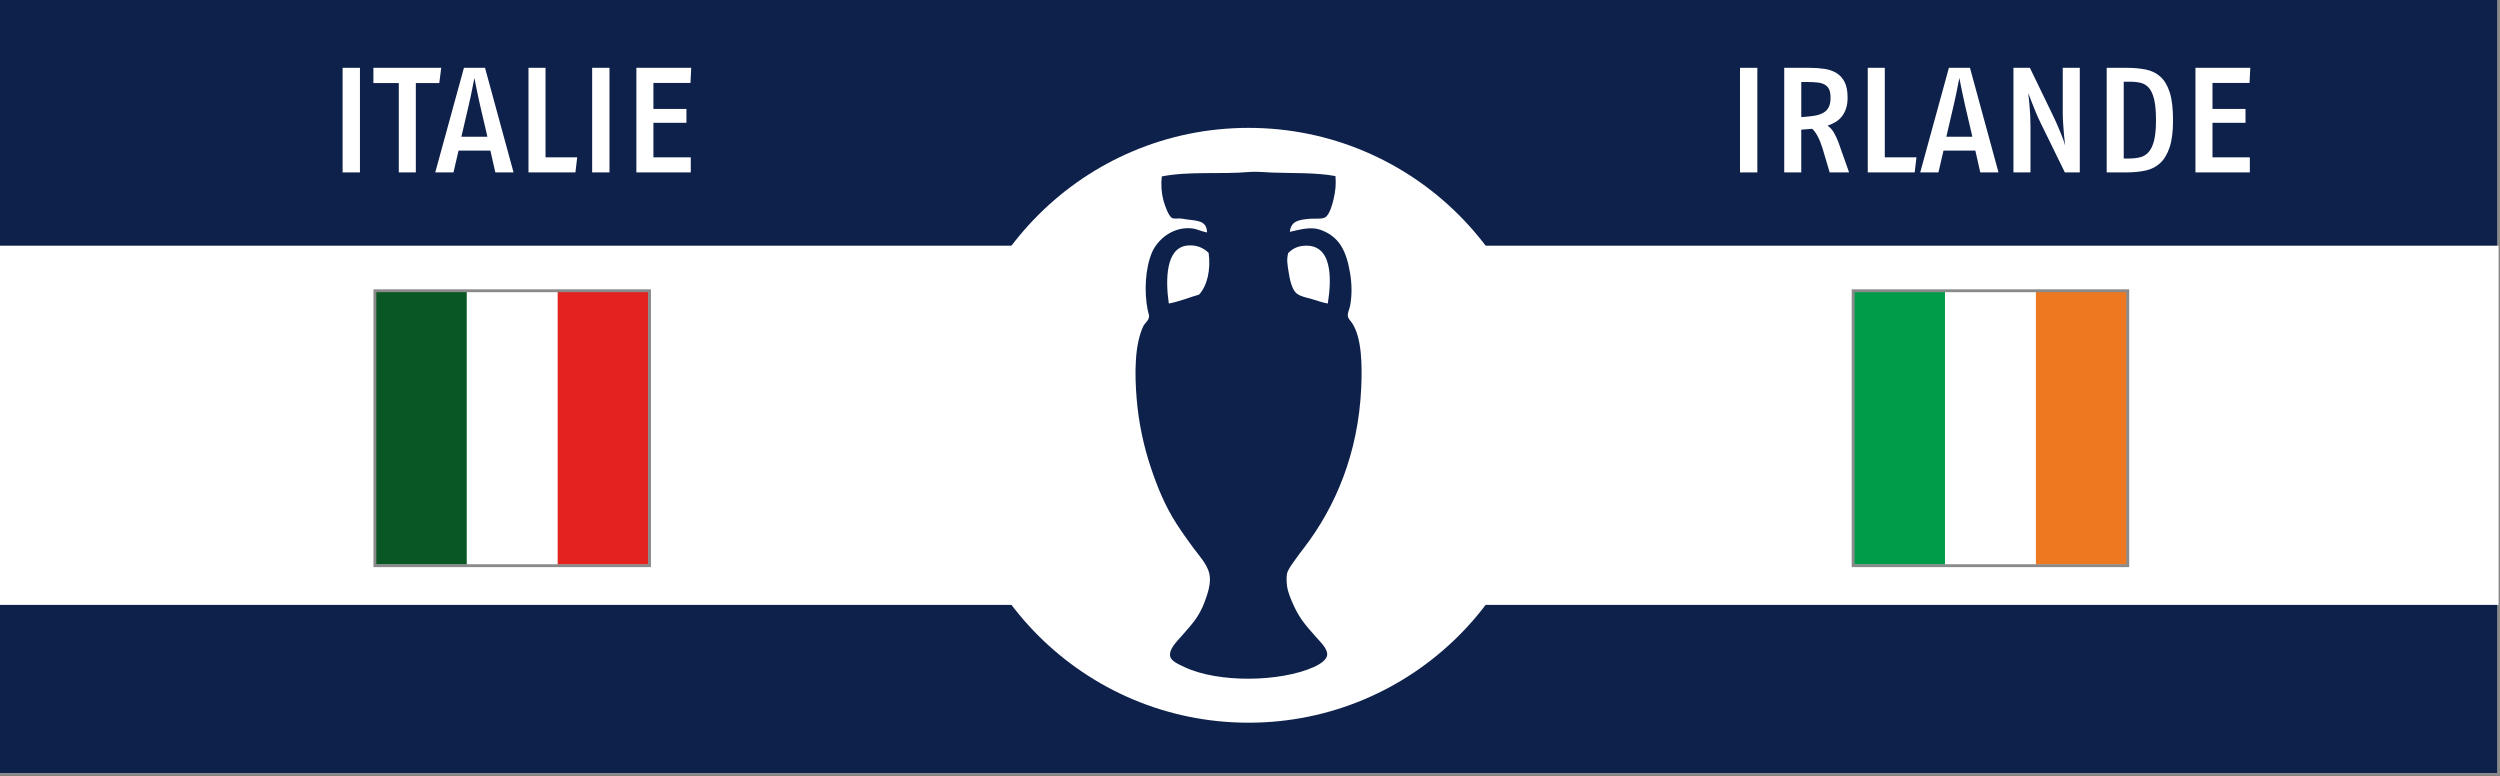<?xml version="1.0" encoding="utf-8"?>
<!-- Generator: Adobe Illustrator 15.0.0, SVG Export Plug-In . SVG Version: 6.00 Build 0)  -->
<!DOCTYPE svg PUBLIC "-//W3C//DTD SVG 1.1//EN" "http://www.w3.org/Graphics/SVG/1.1/DTD/svg11.dtd">
<svg version="1.1" id="Fond_bleu" xmlns="http://www.w3.org/2000/svg" xmlns:xlink="http://www.w3.org/1999/xlink" x="0px" y="0px"
	 width="870px" height="270px" viewBox="0 0 870 270" enable-background="new 0 0 870 270" xml:space="preserve">
<rect x="0" y="0" width="870" height="270" fill="#333333" stroke="none"/>
<rect x="-0.5" y="-0.5" fill="#0E214B" stroke="#8A8A8A" stroke-miterlimit="10" width="870" height="270"/>
<rect x="-0.458" y="85.5" fill="#FFFFFF" width="869.958" height="125"/>
<circle fill="#FFFFFF" cx="434.5" cy="148" r="103.5"/>
<path fill-rule="evenodd" clip-rule="evenodd" fill="#0E214B" d="M464.737,61.275c0.259,2.625,0.025,5.318-0.666,8.094
	c-0.448,1.802-1.384,5.482-2.993,6.32c-1.249,0.651-3.597,0.303-5.212,0.443c-3.698,0.322-6.632,0.684-6.985,4.546
	c3.896-0.904,7.48-1.869,10.756-0.666c6.476,2.379,8.915,7.338,10.2,15.079c0.623,3.753,0.69,7.668,0,11.31
	c-0.234,1.24-0.891,2.32-0.776,3.548c0.09,0.964,0.799,1.494,1.442,2.439c3.437,5.055,3.545,14.79,3.215,22.397
	c-1.002,23.083-9.074,41.692-19.847,55.771c-0.993,1.298-2.119,2.731-3.216,4.324c-0.92,1.336-2.48,3.297-2.771,4.767
	c-0.259,1.307-0.126,3.132,0,4.214c0.252,2.176,1.426,4.904,2.439,7.097c2.231,4.826,4.646,7.271,7.983,11.087
	c1.366,1.563,3.721,3.743,3.547,5.877c-0.15,1.861-2.868,3.413-4.656,4.214c-11.685,5.228-33.23,5.584-45.016,0
	c-1.879-0.891-4.734-2.056-4.989-3.881c-0.342-2.443,2.325-4.986,3.769-6.652c3.608-4.164,6.247-6.678,8.315-12.309
	c1.033-2.813,2.317-6.533,1.553-9.757c-0.773-3.258-3.633-6.286-5.545-8.87c-2.007-2.715-4.104-5.661-5.875-8.427
	c-3.946-6.152-6.565-12.486-8.981-19.735c-2.326-6.979-4.16-15.037-4.879-23.838c-0.686-8.395-0.782-18.617,2.329-25.169
	c0.482-1.018,1.862-1.868,1.995-3.327c0.056-0.606-0.296-1.385-0.443-2.106c-1.33-6.503-0.878-14.675,1.442-20.18
	c1.804-4.281,7.027-9.053,13.748-8.426c1.907,0.178,3.254,1.03,5.433,1.441c-0.108-4.232-3.425-4.039-7.097-4.546
	c-0.758-0.104-1.593-0.306-2.438-0.333c-0.931-0.028-1.898,0.164-2.549-0.11c-1.308-0.551-2.687-4.619-3.104-6.209
	c-0.71-2.699-0.888-5.56-0.555-8.315c9.686-1.882,20.393-0.637,30.6-1.553c2.204-0.197,5.268,0.122,7.873,0.222
	C449.791,60.325,457.836,59.981,464.737,61.275z M417.281,102.522c2.802-3.047,4.137-8.587,3.327-14.525
	c-1.71-1.661-4.135-2.89-7.429-2.55c-7.592,0.784-7.6,12.138-6.431,20.179C410.574,104.906,413.734,103.519,417.281,102.522z
	 M453.428,85.558c-2.168,0.224-3.778,1.146-5.101,2.439c-0.724,2.334-0.208,4.426,0.11,6.653c0.401,2.798,1.225,6.28,2.884,7.54
	c1.408,1.07,3.436,1.372,5.211,1.885c1.838,0.531,3.605,1.224,5.543,1.552C463.483,96.771,463.699,84.497,453.428,85.558z"/>
<g id="Irlande_4_">
	<path fill="#FFFFFF" d="M645.211,101.56h94.922v94.925h-94.922V101.56z"/>
	<path fill="#019C4A" d="M645.211,101.56h31.641v94.925h-31.641V101.56z"/>
	<path fill="#ED781F" d="M708.494,101.56h31.641v94.925h-31.641V101.56z"/>
</g>
<rect x="644.889" y="101.183" fill="none" stroke="#8A8A8A" stroke-miterlimit="10" width="95.568" height="95.678"/>
<g id="Italie_1_">
	<path fill="#FFFFFF" d="M130.786,101.559h94.925v94.927h-94.925V101.559z"/>
	<path fill="#085724" d="M130.786,101.559h31.641v94.927h-31.641V101.559z"/>
	<path fill="#E42320" d="M194.069,101.559h31.641v94.927h-31.641V101.559z"/>
</g>
<rect x="130.464" y="101.183" fill="none" stroke="#8A8A8A" stroke-miterlimit="10" width="95.568" height="95.678"/>
<g>
	<path fill="#FFFFFF" d="M605.521,60V23.6h6.032V60H605.521z"/>
	<path fill="#FFFFFF" d="M636.721,60l-2.443-8.268c-0.486-1.594-1.04-2.99-1.664-4.186c-0.624-1.196-1.283-2.106-1.977-2.73
		l-3.795,0.312V60h-5.928V23.6h8.787c1.872,0,3.614,0.122,5.227,0.364c1.611,0.243,3.016,0.737,4.211,1.482
		c1.197,0.746,2.133,1.794,2.809,3.146c0.676,1.352,1.014,3.138,1.014,5.356c0,1.422-0.174,2.669-0.52,3.744
		c-0.348,1.075-0.824,2.002-1.43,2.782c-0.607,0.78-1.336,1.43-2.184,1.95c-0.851,0.52-1.795,0.954-2.835,1.3
		c0.866,0.59,1.604,1.404,2.21,2.444s1.135,2.167,1.586,3.38L643.481,60H636.721z M637.033,34c0-1.213-0.164-2.175-0.494-2.886
		c-0.33-0.71-0.824-1.256-1.481-1.638c-0.659-0.381-1.482-0.632-2.47-0.754c-0.988-0.121-2.158-0.182-3.51-0.182h-2.236v12.22
		c1.697-0.104,3.188-0.26,4.472-0.468c1.282-0.208,2.349-0.554,3.198-1.04c0.849-0.485,1.481-1.144,1.897-1.976
		S637.033,35.352,637.033,34z"/>
	<path fill="#FFFFFF" d="M666.309,60H649.98V23.6h5.928v31.148h11.024L666.309,60z"/>
	<path fill="#FFFFFF" d="M689.137,60l-1.716-7.592h-11.076L674.576,60h-6.344l9.984-36.4h7.332L695.48,60H689.137z M683.781,36.392
		c-0.209-1.005-0.434-2.045-0.676-3.12c-0.244-1.074-0.451-2.062-0.625-2.964c-0.207-1.074-0.416-2.132-0.623-3.172l-0.625,3.12
		c-0.174,0.902-0.373,1.898-0.598,2.99c-0.226,1.092-0.46,2.141-0.701,3.146l-2.601,11.18h9.048L683.781,36.392z"/>
	<path fill="#FFFFFF" d="M718.568,60l-8.477-17.316c-0.59-1.213-1.135-2.418-1.637-3.614c-0.504-1.196-0.945-2.296-1.326-3.302
		c-0.451-1.144-0.885-2.27-1.301-3.38c0.139,1.283,0.277,2.583,0.416,3.9c0.104,1.11,0.19,2.34,0.26,3.692
		c0.07,1.352,0.104,2.635,0.104,3.848V60h-5.928V23.6h5.72l7.904,16.328c0.797,1.63,1.464,3.094,2.002,4.394
		c0.537,1.3,0.996,2.418,1.378,3.354c0.416,1.11,0.745,2.098,0.987,2.964c-0.139-1.282-0.277-2.6-0.416-3.952
		c-0.104-1.144-0.199-2.4-0.285-3.77c-0.087-1.369-0.131-2.678-0.131-3.926V23.6h5.929V60H718.568z"/>
	<path fill="#FFFFFF" d="M756.216,41.8c0,3.952-0.399,7.116-1.196,9.49c-0.798,2.375-1.906,4.212-3.328,5.512
		c-1.422,1.3-3.138,2.158-5.147,2.574c-2.011,0.416-4.247,0.624-6.708,0.624h-6.708V23.6h6.968c2.426,0,4.637,0.2,6.63,0.598
		c1.993,0.399,3.692,1.23,5.097,2.496c1.403,1.266,2.486,3.094,3.25,5.486C755.834,34.572,756.216,37.779,756.216,41.8z
		 M750.287,41.8c0-2.981-0.207-5.356-0.623-7.124c-0.416-1.768-1.014-3.111-1.795-4.03c-0.779-0.918-1.725-1.516-2.834-1.794
		c-1.109-0.277-2.357-0.416-3.743-0.416h-2.236v26.728h1.82c1.456,0,2.764-0.147,3.926-0.442c1.161-0.294,2.149-0.91,2.964-1.846
		s1.438-2.288,1.872-4.056C750.07,47.052,750.287,44.712,750.287,41.8z"/>
	<path fill="#FFFFFF" d="M782.84,28.852h-12.896V37.9h11.492v4.836h-11.492v12.012h13V60h-18.928V23.6H783.1L782.84,28.852z"/>
</g>
<g>
	<path fill="#FFFFFF" d="M119.229,60V23.6h6.032V60H119.229z"/>
	<path fill="#FFFFFF" d="M152.872,28.904h-8.164V60h-5.928V28.904h-8.84V23.6h23.608L152.872,28.904z"/>
	<path fill="#FFFFFF" d="M172.371,60l-1.716-7.592h-11.076L157.811,60h-6.344l9.984-36.4h7.332l9.932,36.4H172.371z M167.015,36.392
		c-0.208-1.005-0.434-2.045-0.676-3.12c-0.243-1.074-0.451-2.062-0.624-2.964c-0.208-1.074-0.416-2.132-0.624-3.172l-0.624,3.12
		c-0.174,0.902-0.373,1.898-0.598,2.99c-0.226,1.092-0.46,2.141-0.702,3.146l-2.6,11.18h9.048L167.015,36.392z"/>
	<path fill="#FFFFFF" d="M200.243,60h-16.328V23.6h5.928v31.148h11.024L200.243,60z"/>
	<path fill="#FFFFFF" d="M206.068,60V23.6h6.032V60H206.068z"/>
	<path fill="#FFFFFF" d="M240.283,28.852h-12.896V37.9h11.492v4.836h-11.492v12.012h13V60h-18.928V23.6h19.084L240.283,28.852z"/>
</g>
</svg>

